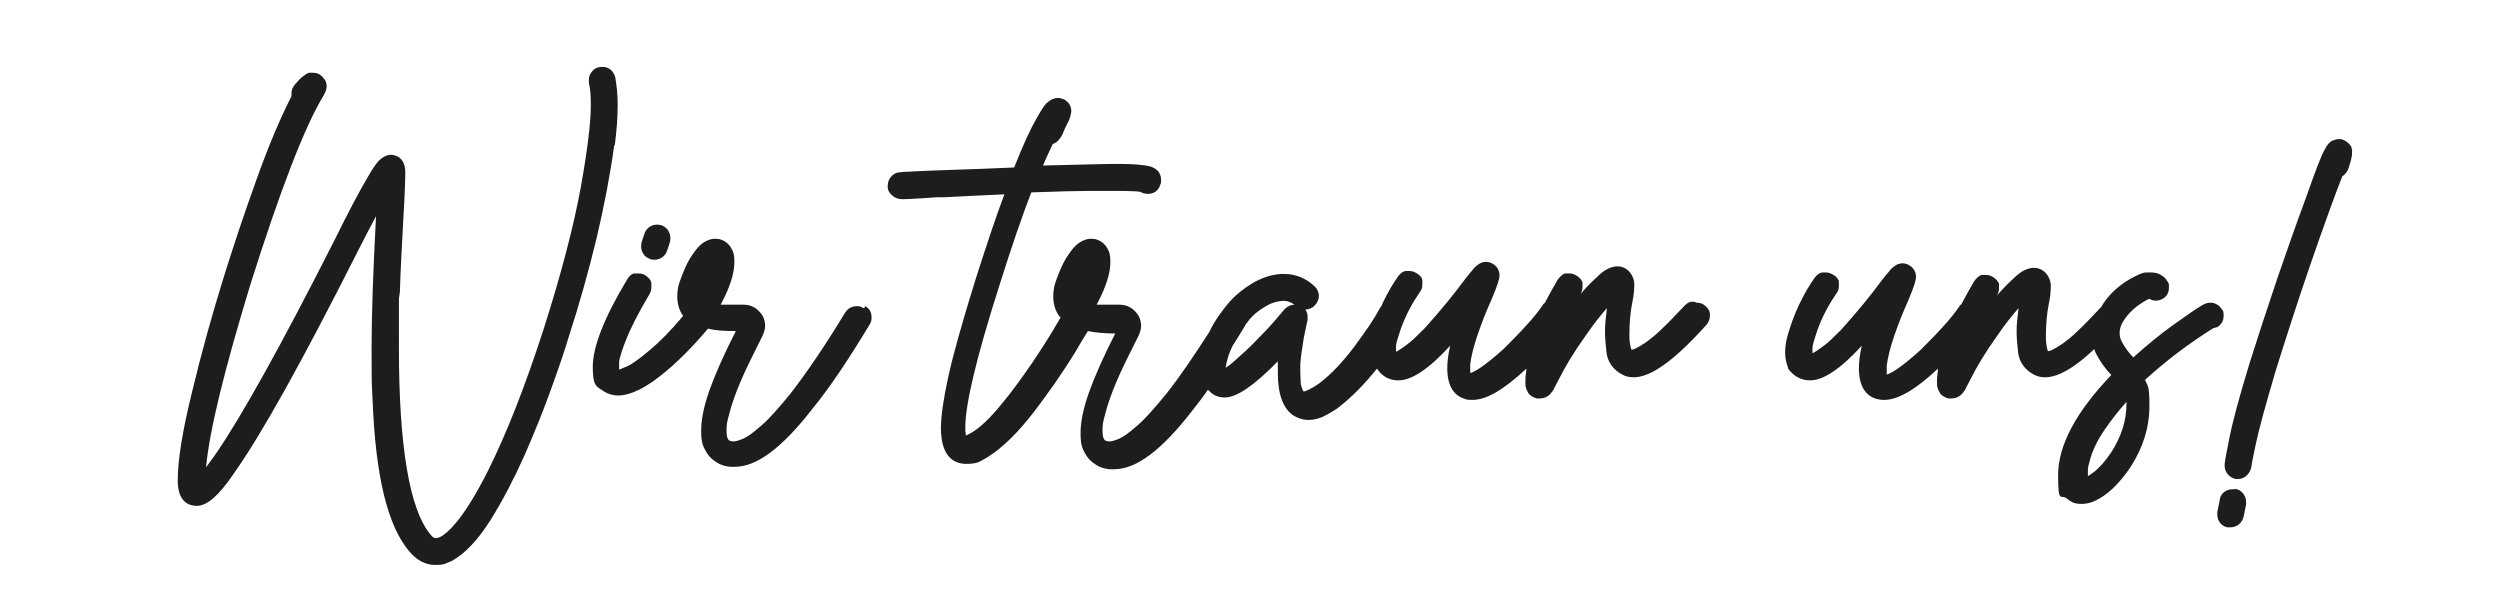 <?xml version="1.0" encoding="UTF-8"?>
<svg id="Ebene_1" xmlns="http://www.w3.org/2000/svg" version="1.1" viewBox="0 0 512 124.7">
  <!-- Generator: Adobe Illustrator 29.3.1, SVG Export Plug-In . SVG Version: 2.1.0 Build 151)  -->
  <defs>
    <style>
      .st0 {
        fill: #1d1d1b;
      }
    </style>
  </defs>
  <path class="st0" d="M125.9,29.8c.4-3.1.6-5.8.6-8.2s-.2-4-.5-5.8c-.4-1.3-1.3-2.1-2.6-2.1s-1.9.5-2.4,1.3c-.3.4-.4.9-.4,1.5v.5c.3,1.2.4,2.6.4,4.5,0,3.7-.7,9.3-2.1,17.1-1.4,7.6-3.9,17.3-7.5,28.6-3.8,11.8-7.7,21.7-11.5,29.3-4.7,9.3-7.9,12.5-9.8,13.5-.3.1-.5.2-.8.2s-.6,0-1.2-.8c-4.2-5.1-6.4-17.9-6.4-38s0-6.9.2-11.6c.1-4.2.4-8.8.7-15,.3-4.7.4-8.2.4-9.5,0-3.3-2.3-3.6-3-3.6s-1.6.4-2.5,1.3c-.6.7-1.3,1.7-2.2,3.3-1.6,2.7-4,7.2-6.8,12.9-11,21.7-19,36-24.2,43.6-.9,1.3-1.6,2.2-2.1,2.9.7-7.6,3.8-20.1,9.1-37.5,6.1-19.3,11.1-32.3,15-38.7.4-.7.6-1.3.6-1.8s-.1-1-.4-1.4c-.2-.3-.5-.6-.6-.7-.5-.5-1.1-.7-1.8-.7h0c-.1,0-.3,0-.7,0-.4,0-.9.4-1.3.7-.3.2-.6.5-.8.7l-.9,1c-.5.6-.7,1.2-.7,1.8s0,.4,0,.6c-2.2,4.3-4.6,9.9-7,16.6-2.6,7.2-4.8,13.8-6.8,20.2-2.4,7.7-4.6,15.6-6.5,23.5-2,8.1-3,14.1-3,18.4,0,4.6,2.5,5.2,3.9,5.2,2.1,0,4.5-2.1,7.5-6.5,5.7-8,14.2-23.3,25.4-45.5,1.6-3.1,2.8-5.5,3.8-7.3v.2c-.6,11.3-.9,20.1-.9,26.9s0,6.4.2,10.4c.6,15.8,3.1,25.9,7.5,31.1,1.5,1.8,3.3,2.8,5.3,2.8s2.1-.3,3.4-.8c2.7-1.5,5.3-4.2,7.9-8.3,2.5-4,4.8-8.4,7-13.3,2.1-4.8,4-9.5,5.6-14,1.7-4.7,2.8-8,3.5-10.4,2.1-6.4,4-13.2,5.7-20.2,1.6-6.8,2.8-13.1,3.6-19Z"/>
  <path class="st0" d="M133.1,53.1h.1c.2,0,.5.1.8.1,1.2,0,2.2-.7,2.6-1.8l.6-1.8c0-.2.1-.5.1-.8,0-1.2-.7-2.3-1.9-2.7-.2,0-.5-.1-.8-.1-1.2,0-2.2.7-2.6,1.8l-.6,1.8c0,.2-.1.5-.1.8,0,1.2.7,2.3,1.8,2.6Z"/>
  <path class="st0" d="M177,63.1h-.2c-.4-.3-.8-.4-1.3-.4-1,0-1.8.4-2.4,1.3-4,6.6-7.8,12.2-11.2,16.6-2.3,2.8-4.2,5-5.8,6.4-1.9,1.7-3.1,2.5-3.8,2.8-.9.4-1.6.6-2.1.6h-.2c-.6-.1-.8-.3-.8-.3l-.2-.4s-.2-.3-.2-1.4,0-1.7.6-3.7c.4-1.6,1.1-3.7,2.2-6.3,1-2.4,2.5-5.4,4.6-9.6.3-.7.5-1.3.5-2s-.2-1.6-.7-2.3c-.9-1.3-2.2-2-3.7-2h-2c-1.2,0-2.1,0-2.7,0,.3-.6.6-1.2.9-1.8,1.3-2.8,1.9-5,1.9-6.9s-.3-2.3-.9-3.3c-.8-1-1.8-1.5-3-1.5h-.4c-1.4.2-2.6,1-3.6,2.3-1,1.3-1.7,2.5-2.2,3.7-.4.9-.8,1.9-1.1,2.8-.4,1.1-.5,2.2-.5,3.2s.3,2.4,1,3.5c0,.1.2.2.2.3-2.5,3-4.8,5.3-6.7,6.9-2.7,2.3-4.3,3.3-5.2,3.6-.6.3-1,.4-1.2.5,0-.1,0-.3,0-.5v-1.1c0,0,0-.9,1.3-4.2.9-2.4,2.5-5.6,5-9.8.2-.4.3-.8.3-1.3s0-.4,0-.8c-.1-.9-1-1.4-1.2-1.6-.4-.3-1-.4-1.5-.4s-.3,0-.5,0h-.4c-.6.2-1,.6-1.4,1.3-4.7,7.8-7,13.8-7,17.8s.7,4,2.2,5c.9.6,1.9.9,3,.9,1.9,0,4.2-.9,7-2.8,3.4-2.4,7.3-6,11.4-10.9,1.5.4,3.4.5,5.7.5h0c-2.5,4.9-4.3,9-5.5,12.4-1.1,3.2-1.6,5.8-1.6,8s.3,3.1.9,4.1c.4.8,1,1.5,1.7,2,.9.7,2,1.2,3.4,1.3.3,0,.6,0,.9,0,4.5,0,9.7-3.9,15.9-11.9,3.6-4.4,7.4-10.1,11.8-17.4.2-.4.3-.8.3-1.3,0-1-.4-1.8-1.3-2.3Z"/>
  <path class="st0" d="M347,61.8h-.6c-.5,0-1,.4-1.5.9-1.8,1.9-3.3,3.5-4.6,4.7-1.3,1.3-2.4,2.1-3.2,2.7-.9.6-1.6,1-2,1.2-.6.3-.8.3-.8.3h-.2c0,0-.1-.2-.2-.8-.1-.4-.2-1.2-.2-2.2,0-2.5.2-4.7.6-6.7.3-1.3.4-2.6.4-3.7s-.6-2.5-1.8-3.2c-1-.6-2.2-.6-3.5,0-.7.3-1.5.9-2.3,1.7-1.1,1-2.2,2.1-3.4,3.5,0,0,0-.1.1-.2.2-.4.3-.8.3-1.3s0-.4,0-.6v-.3c-.3-.7-.8-1.1-1.3-1.4-.5-.3-.9-.4-1.4-.4s-.3,0-.5,0h-.4c-.5.2-1,.6-1.5,1.3-.5.9-1.4,2.4-2.6,4.7-.3.2-.5.5-.6.7-.6.9-1.8,2.4-2.9,3.6-1.5,1.7-3.2,3.4-4.9,5.1-4.2,3.8-6.1,4.8-6.9,5,0-.2,0-.5,0-1v-.8c.2-1.6.7-3.7,1.6-6.3.8-2.3,1.7-4.6,2.7-6.8,1.5-3.5,1.7-4.6,1.7-5.1,0-1.1-.6-2-1.6-2.5-.8-.4-1.9-.4-2.8.3-.6.4-1,.9-1.2,1.2-.4.4-.8,1-1.4,1.7l-.3.4c-2,2.7-4.5,5.8-8,9.7-1.5,1.5-2.7,2.7-3.7,3.4-.4.3-1.5,1.1-2.1,1.4,0,0,0,0-.1,0,0-.3,0-.7,0-1.1,0-.5.3-1.5,1-3.6,1.1-3,2.5-5.5,3.9-7.5.4-.5.5-1,.5-1.6s0-.3,0-.7c0-.5-.4-1.1-1.1-1.5-.5-.3-1-.5-1.5-.5s-.3,0-.7,0c-.6,0-1.1.4-1.6,1-1,1.4-2.1,3.2-3.2,5.5-.1.3-.2.5-.3.7-.2.2-.3.4-.4.6-1,1.9-2.7,4.4-5,7.5-2.3,3.1-4.7,5.7-7.3,7.7-2,1.4-2.9,1.6-3.2,1.7,0,0,0,0-.2-.3,0-.1-.3-.6-.4-1.3,0-.6-.1-1.4-.1-2.3v-1.7c.1-1.6.4-3.4.7-5.3.3-1.6.6-2.9.8-3.8v-.5c0-.6-.1-1.2-.5-1.6.7,0,1.5-.3,2-.9.5-.5.8-1.2.8-1.9s-.3-1.4-.8-1.9c-1.8-1.7-3.9-2.6-6.4-2.6h-.4c-2.1.1-4.1.8-6,1.9-1.8,1.1-3.3,2.3-4.6,3.7-1.6,1.9-3.1,3.9-4.2,6.2,0,0,0,.1-.1.2-3.1,4.8-6,9.1-8.7,12.5-2.3,2.8-4.2,5-5.8,6.4-1.9,1.7-3.1,2.5-3.8,2.8-.9.4-1.6.6-2.1.6h-.2c-.6-.1-.8-.3-.8-.3l-.2-.4s-.2-.3-.2-1.4,0-1.7.6-3.7c.4-1.6,1.1-3.7,2.2-6.3,1-2.4,2.5-5.4,4.6-9.6.3-.7.5-1.3.5-2s-.2-1.6-.7-2.3c-.9-1.3-2.2-2-3.7-2h-2c-1.2,0-2.1,0-2.7,0,.3-.6.6-1.2.9-1.8,1.3-2.8,1.9-5,1.9-6.9s-.3-2.3-.9-3.3c-.8-1-1.8-1.5-3-1.5h-.4c-1.4.2-2.6,1-3.6,2.3-1,1.3-1.7,2.5-2.2,3.7-.4.9-.8,1.9-1.1,2.8-.4,1.1-.5,2.2-.5,3.2s.3,2.4,1,3.5c.1.2.3.4.5.6-.3.6-.6,1.1-.8,1.4-1.4,2.4-3.1,5.1-5,7.9-2.2,3.2-4.3,6.1-6.4,8.6-2.2,2.7-4.2,4.6-6,5.7-.9.5-1.2.6-1.2.6h0s0,0,0-.1c0-.3-.1-.7-.1-.9v-.8c0-4.6,2.3-14.3,6.9-28.7,2.6-8.3,4.8-14.6,6.6-19.3,5.5-.2,9.5-.3,11.9-.3,2.5,0,4.3,0,5.5,0,3.3,0,4.5.1,5,.2.4.3,1,.4,1.5.4,1.2,0,2.1-.6,2.5-1.8.2-.4.2-.8.2-1,0-.7-.2-1.2-.5-1.7-.4-.5-1-.9-1.7-1.1-.7-.2-1.6-.3-2.7-.4-3.7-.3-9.9,0-19.3.2.8-1.8,1.4-3.2,2-4.4.6-.2,1.1-.6,1.5-1.2.2-.2.4-.6.5-.8l.2-.5c.1-.3.3-.6.4-.9.3-.7.6-1.2.8-1.6,0-.2.2-.5.2-.7.1-.4.2-.7.2-1,0-.9-.4-1.7-1-2.1-.2-.2-.5-.4-.7-.4-1-.5-2.2-.2-3.2.7-.3.2-.8.7-2.3,3.4-1.1,1.9-2.6,5.1-4.5,9.9-4.9.2-9.2.4-13.2.5l-5.2.2c-3.7.2-4.8.2-5,.3-.8,0-1.4.4-1.8.9-.5.5-.7,1.2-.7,2,0,.8.4,1.4.9,1.8.5.5,1.2.8,2.1.8.2,0,1.4,0,7.1-.4h1.5c3.6-.2,7.7-.4,12.3-.6-1.7,4.5-3.6,10.2-5.9,17.4-2.7,8.7-4.6,15.4-5.6,20-1,4.6-1.5,8.1-1.5,10.4,0,6.1,2.8,7.4,5.2,7.4s2.8-.5,4.4-1.4c3-1.9,6.1-4.9,9.5-9.3,3.1-4.1,5.9-8.1,8.3-12,1.1-1.9,2-3.4,2.7-4.5,1.5.3,3.3.5,5.6.5h0c-2.5,4.9-4.3,9-5.5,12.4-1.1,3.2-1.6,5.8-1.6,8s.3,3.1.9,4.1c.4.8,1,1.5,1.7,2,.9.7,2,1.2,3.4,1.3.3,0,.6,0,.9,0,4.5,0,9.7-3.9,15.9-11.9,1.1-1.4,2.2-2.8,3.3-4.4,0,0,.1.2.2.2.5.6,1.5,1.4,3.2,1.4,2.5,0,6-2.4,10.9-7.4,0,.8,0,1.6,0,2.4,0,4.4,1.1,7.3,3.2,8.7h0c1,.6,2,.9,3,.9h0c1.4,0,2.7-.4,3.9-1.1,1.1-.6,1.9-1.1,2.5-1.6,2.7-2.1,5.2-4.7,7.7-7.8,1.1,1.6,2.5,2.4,4.4,2.4,2.7,0,6.2-2.3,10.6-7.1-.4,1.7-.6,3.3-.6,4.6,0,4.3,1.9,5.8,3.6,6.3.5.2.9.2,1.6.2,2.8,0,6.4-2.1,11-6.4,0,.7-.2,1.5-.2,2.2,0,.2,0,.6,0,1,0,.5.2,1.1.5,1.6.2.5.8,1,1.8,1.3h.7c.8,0,1.5-.3,2.1-.9.4-.5.7-.9.8-1.2.3-.6.7-1.3,1.1-2.1,1.1-2.2,2.8-5.1,5.3-8.6,1.5-2.2,3-4.1,4.4-5.7-.2,1.7-.4,3.3-.4,4.7s.1,2.4.3,4.3c.2,2,1.4,3.7,3.4,4.7,3.8,1.8,9.2-1.5,17.1-10.3.5-.6.7-1.2.7-2,0-.8-.4-1.4-.9-1.8-.5-.5-1.1-.7-1.8-.7ZM265.2,62.4c-.9,0-1.6.4-2.1.9,0,0-.6.7-1.7,2-1,1.2-2.4,2.7-4,4.3-1.5,1.6-3.2,3.1-5,4.7-.6.5-1,.8-1.4,1,.1-.7.3-1.5.6-2.5.2-.6.5-1.3.8-1.9.8-1.3,1.7-2.7,2.6-4.2,0,0,0,0,0-.1.3-.4.6-.8,1-1.3.7-.8,1.7-1.7,3.1-2.5,1.1-.7,2.3-1.1,3.7-1.2.9,0,1.6.3,2.3.8h0Z"/>
  <path class="st0" d="M454.1,67c.8-.5,1.3-1.3,1.3-2.3s-.1-1-.4-1.4c-.8-1.3-2.4-1.7-3.8-.9-1.4.8-3.4,2.2-6.2,4.2-2.5,1.8-5.1,3.9-8.1,6.6h0c-.9-.9-1.7-2-2.4-3.3-.3-.6-.4-1.1-.4-1.7,0-1,.4-2,1.2-3.1.9-1.2,2-2.2,3.1-2.9.9-.6,1.5-.9,1.8-1,.8.5,1.8.5,2.7,0,.9-.5,1.3-1.3,1.3-2.3s0-.8-.4-1.4c-.2-.4-.6-.8-1.1-1.1-.6-.4-1.3-.6-2.1-.6s-.4,0-.7,0h-.4c-.7,0-1.7.5-3.2,1.3-2.6,1.5-4.6,3.4-6,5.8,0,0,0,0,0,0,0,0,0,0-.1.1-1.8,1.9-3.3,3.5-4.6,4.7-1.3,1.3-2.4,2.1-3.2,2.7-.9.6-1.6,1-2,1.2-.6.3-.8.3-.8.3h-.2c0,0-.1-.2-.2-.8-.1-.4-.2-1.2-.2-2.2,0-2.5.2-4.7.6-6.7.3-1.3.4-2.6.4-3.7s-.6-2.5-1.8-3.2c-1-.6-2.2-.6-3.5,0-.7.3-1.5.9-2.3,1.7-1.1,1-2.2,2.1-3.4,3.5,0,0,0-.1.1-.2.2-.4.3-.8.3-1.3s0-.4,0-.6v-.3c-.3-.7-.8-1.1-1.3-1.4-.5-.3-.9-.4-1.4-.4s-.3,0-.5,0h-.4c-.5.2-1,.6-1.5,1.3-.5.9-1.4,2.4-2.6,4.7-.3.2-.5.5-.6.7-.6.9-1.8,2.4-2.9,3.6-1.5,1.7-3.2,3.4-4.9,5.1-4.2,3.8-6.1,4.8-6.9,5,0-.2,0-.5,0-1v-.8c.2-1.6.7-3.7,1.6-6.3.8-2.3,1.7-4.6,2.7-6.8,1.5-3.5,1.7-4.6,1.7-5.1,0-1.1-.6-2-1.6-2.5-.8-.4-1.9-.4-2.8.3-.6.4-1,.9-1.2,1.2-.4.4-.8,1-1.4,1.7l-.3.4c-2,2.7-4.5,5.8-8,9.7-1.5,1.5-2.7,2.7-3.7,3.4-.4.3-1.5,1.1-2.1,1.4,0,0,0,0-.1,0,0-.3,0-.7,0-1.1,0-.5.3-1.5,1-3.6,1.1-3,2.5-5.5,3.9-7.5.4-.5.5-1,.5-1.6s0-.3,0-.7c0-.5-.4-1.1-1.1-1.5-.5-.3-1-.5-1.5-.5s-.3,0-.7,0c-.6,0-1.1.4-1.6,1-1,1.4-2.1,3.2-3.2,5.5-1.1,2.3-1.9,4.6-2.5,6.8-.3,1.1-.4,2.2-.4,3.2s.2,2,.6,3v.2c1.2,1.6,2.7,2.4,4.5,2.4,2.7,0,6.2-2.3,10.6-7.1-.4,1.7-.6,3.3-.6,4.6,0,4.3,1.9,5.8,3.6,6.3.5.1.9.2,1.6.2,2.8,0,6.4-2.1,11-6.4,0,.7-.2,1.5-.2,2.2,0,.2,0,.6,0,1,0,.5.2,1.1.5,1.6.2.5.8,1,1.8,1.3h.7c.8,0,1.5-.3,2.1-.9.4-.5.7-.9.8-1.2.3-.6.7-1.3,1.1-2.1,1.1-2.2,2.8-5.1,5.3-8.6,1.5-2.2,3-4.1,4.4-5.7-.2,1.7-.4,3.3-.4,4.7s.1,2.4.3,4.3c.2,2,1.4,3.7,3.4,4.7,2.9,1.4,6.9-.3,12.2-5.3.1.3.2.5.3.8,1,1.9,2.1,3.4,3.2,4.5h0c-7.2,7.5-10.9,14.4-10.9,20.5s.6,3.8,1.8,4.8c.3.3.7.5,1.2.8.5.2,1.1.3,1.8.3h.1c.8,0,1.7-.2,2.6-.6,2.6-1.2,5-3.5,7.3-6.9,2.6-4,3.9-8.2,3.9-12.5s-.3-4-.9-5.4c4.5-4.1,9.2-7.6,14-10.6ZM427.6,97.1c0-.2,0-.5,0-.9,0-.4.1-.9.3-1.5.5-2.2,1.6-4.5,3.2-6.8,1.3-1.9,2.8-3.8,4.4-5.6,0,.1,0,.3,0,.4,0,3.4-1,6.6-3.1,9.9-1.6,2.4-3.2,4-4.8,4.9v-.3Z"/>
  <path class="st0" d="M457.7,100.2h-.5c-1.3,0-2.5.9-2.6,2.2l-.5,2.5v.5c0,1.3.9,2.4,2.1,2.6.2,0,.4,0,.6,0,1.3,0,2.4-.9,2.7-2.2l.5-2.5v-.5c0-1.3-.9-2.5-2.3-2.7Z"/>
  <path class="st0" d="M481.6,30.4v-.2c-.2-.4-.4-.7-.8-1-.3-.2-.5-.4-.6-.4-.5-.3-1.1-.5-2.2-.1-.5.1-1,.5-1.4,1.1l-.2.3c-.1.2-.2.4-.4.7-.6,1.1-1.7,3.9-3.6,9.3-2,5.4-4,11.1-6,16.9-2.3,6.8-4.2,12.7-5.6,17.1-2.3,7.5-3.7,12.8-4.3,16-.9,4.5-.9,4.9-.9,5.2,0,.7.2,1.3.7,1.9.5.5,1,.8,1.6.9h.4c.7,0,1.3-.2,1.9-.8.5-.5.8-1.1.9-1.8,0-.2.2-1.4.9-4.6.6-2.9,2-8,4.1-15.1,2.2-7,4.6-14.5,7.3-22.3,2.6-7.5,4.7-13.3,6.3-17.4.5-.3.9-.8,1.2-1.4.8-2.4.8-3,.8-3.3s0-.4,0-.8Z"/>
</svg>